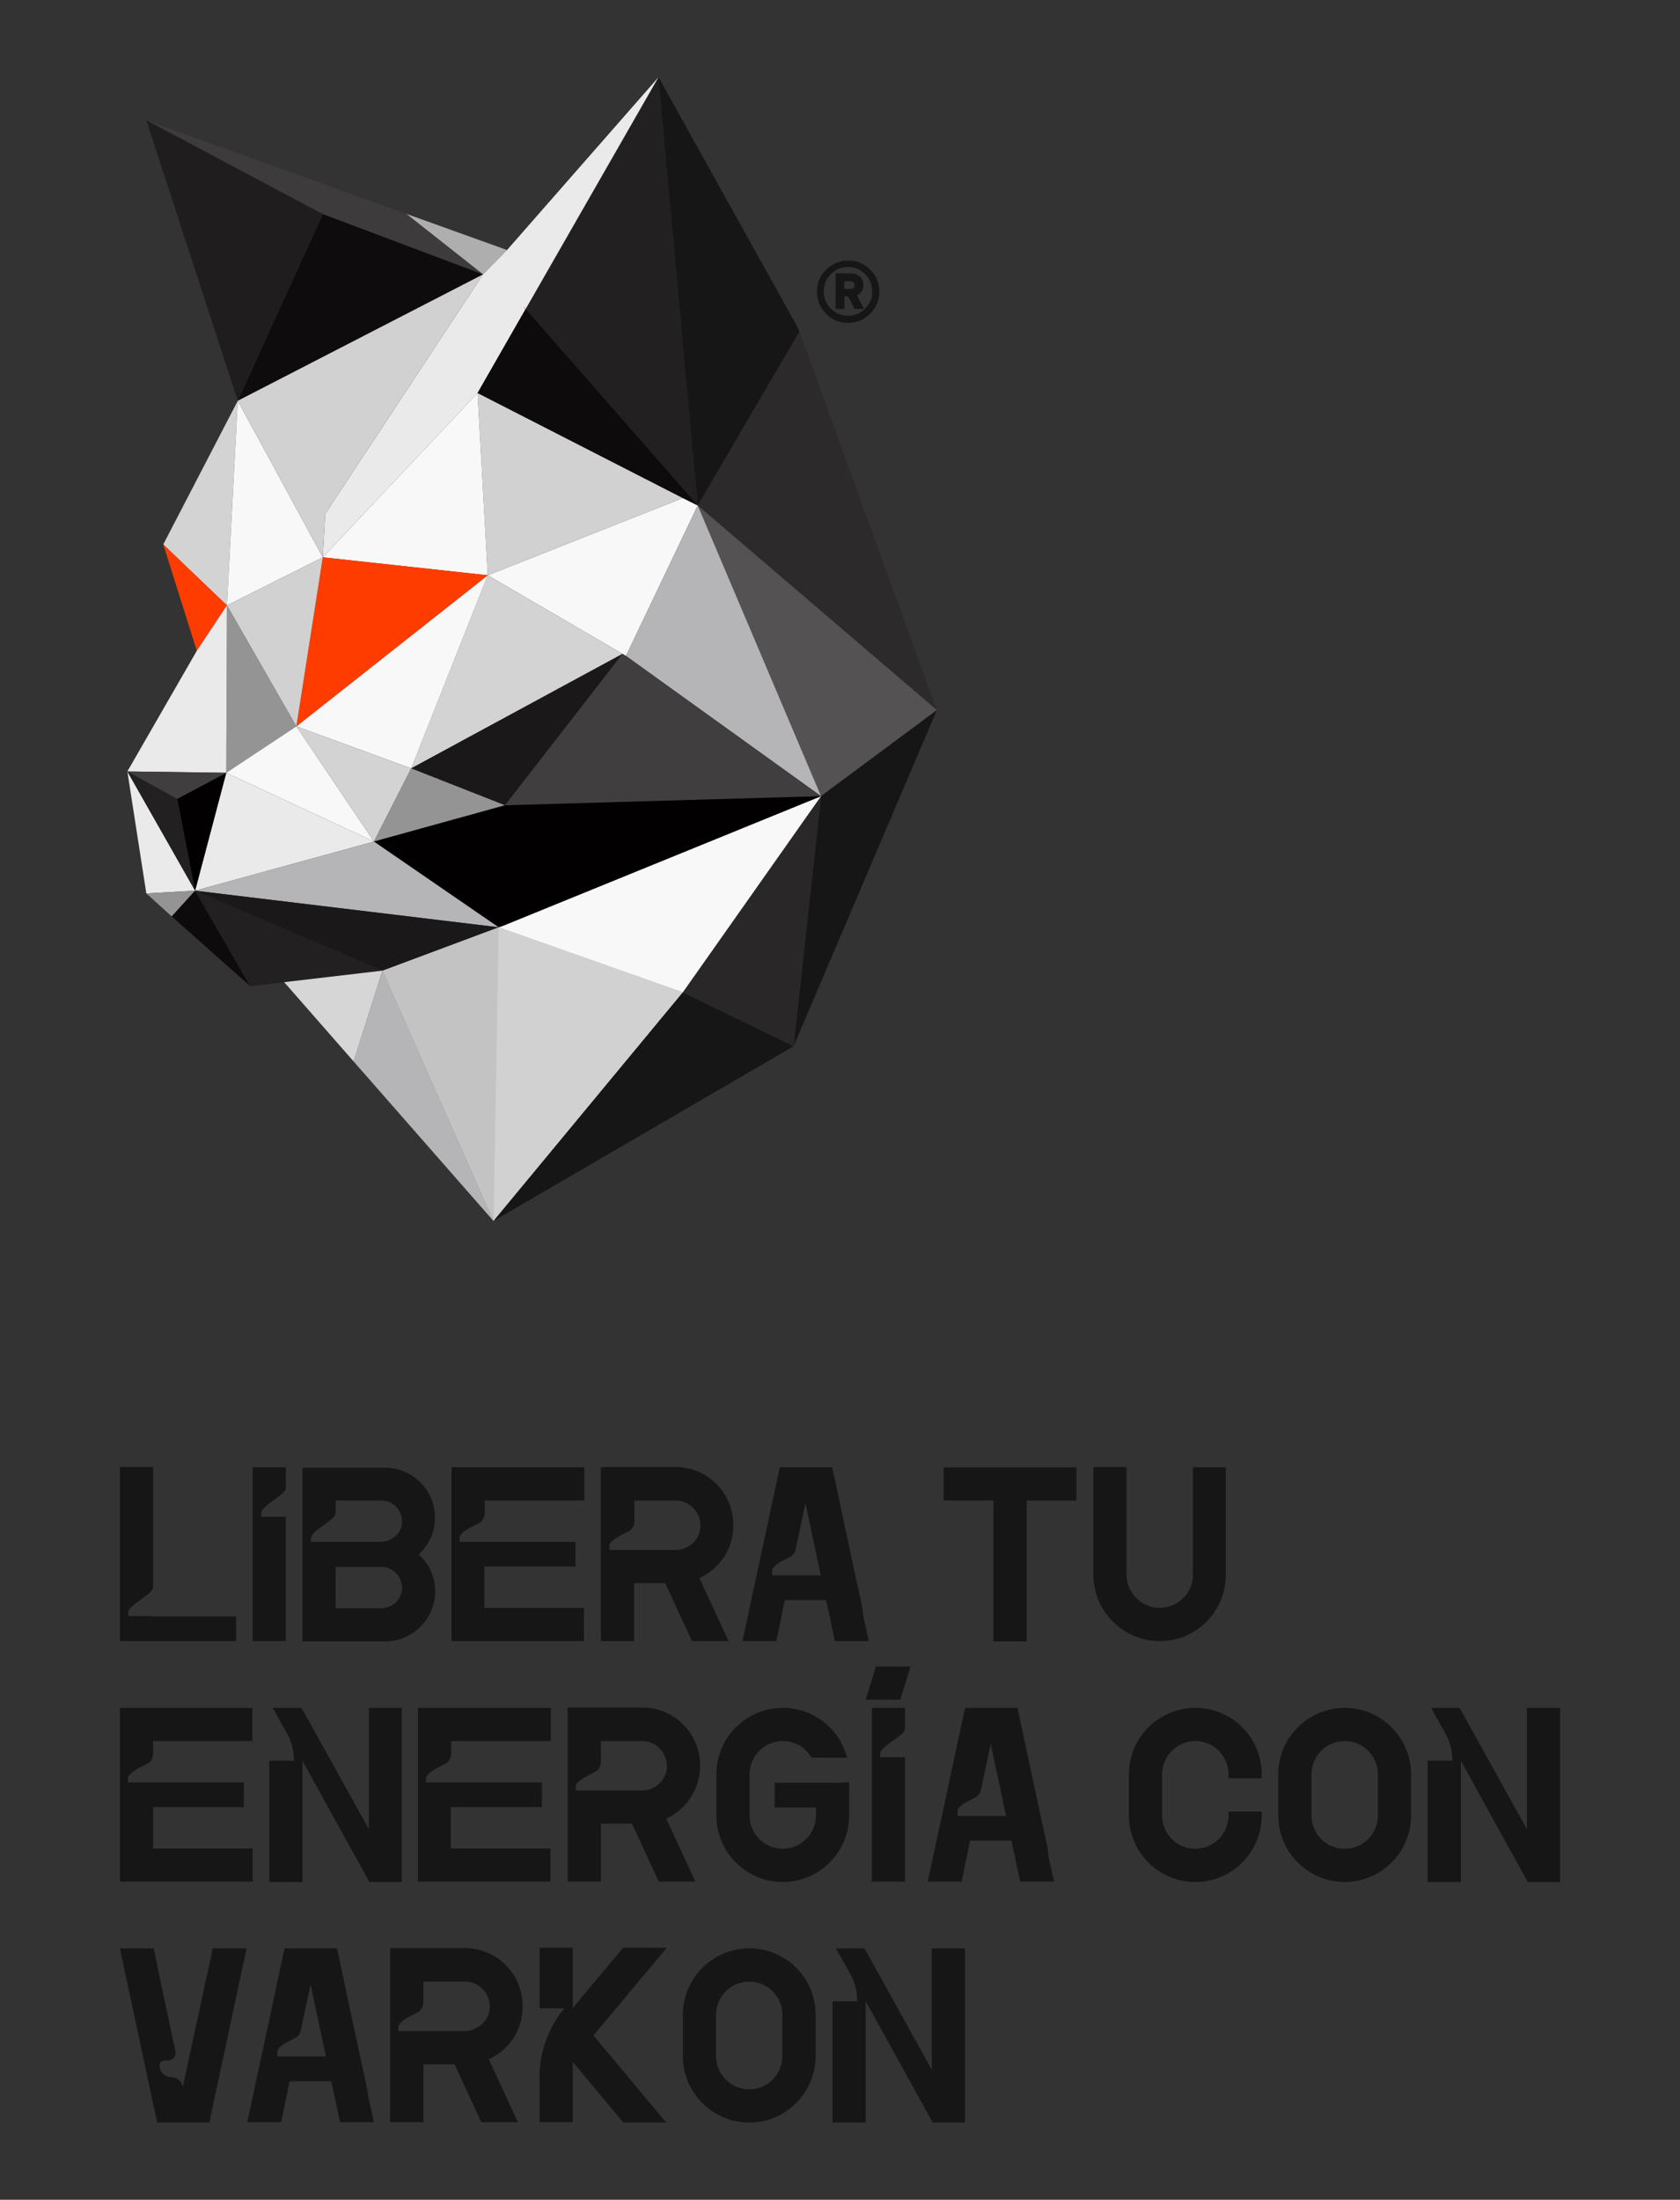 <?xml version="1.0" encoding="UTF-8"?> <svg xmlns="http://www.w3.org/2000/svg" xmlns:xlink="http://www.w3.org/1999/xlink" version="1.1" id="Capa_1" x="0px" y="0px" viewBox="0 0 496 649.3" style="enable-background:new 0 0 496 649.3;" xml:space="preserve"><rect x="0" y="0" width="496" height="649.3" fill="#333333" stroke="none"/> <style type="text/css"> .st0{fill:#C3C3C3;} .st1{fill:#D1D1D1;} .st2{fill:#222021;} .st3{fill:#161616;} .st4{fill:#AEAEAE;} .st5{fill:#3D3B3C;} .st6{fill:#F8F8F8;} .st7{fill:#D3D3D3;} .st8{fill:#EAEAEA;} .st9{fill:#0D0B0C;} .st10{fill:#0E0C0D;} .st11{fill:#1F1D1E;} .st12{fill:#2C2A2B;} .st13{fill:#EA0032;} .st14{fill:#FF3C00;} .st15{fill:#1A1819;} .st16{fill:#949494;} .st17{fill:#020001;} .st18{fill:#403E3F;} .st19{fill:#545253;} .st20{fill:#B5B5B7;} .st21{fill:#D6D6D6;} .st22{fill:#292728;} </style> <g> <polygon class="st0" points="147.2,273.7 147.2,273.7 147.2,273.7 112.9,286.5 145.7,360.4 201.6,292.9 "></polygon> <polygon class="st1" points="201.6,292.9 145.7,360.4 147.2,273.7 147.2,273.7 "></polygon> <polygon class="st0" points="147.2,273.7 145.7,360.4 112.9,286.5 "></polygon> <polygon class="st2" points="235.4,96.5 194.4,22.8 155.2,91.2 206,149.2 236,97.9 "></polygon> <polygon class="st3" points="236,97.9 206,149.2 194.4,22.8 235.4,96.5 "></polygon> <polygon class="st2" points="206,149.2 155.2,91.2 194.4,22.8 "></polygon> <polygon class="st4" points="149.7,73.8 142.6,81 119.9,63.1 "></polygon> <polygon class="st5" points="142.6,81 95.3,63.2 43.2,35.5 119.9,63.1 "></polygon> <polygon class="st6" points="206,149.2 184.8,193.6 183.8,193 144,169.8 201.6,147 "></polygon> <polygon class="st1" points="201.6,147 144,169.8 141,116 "></polygon> <polygon class="st7" points="183.8,193 121.4,226.8 144,169.8 "></polygon> <polygon class="st8" points="194.4,22.8 155.2,91.2 141,116 95.3,164.5 96,151.7 142.6,81 149.7,73.8 "></polygon> <polygon class="st9" points="206,149.2 201.6,147 141,116 155.2,91.2 "></polygon> <polygon class="st10" points="142.6,81 70.2,118.3 95.3,63.2 "></polygon> <polygon class="st6" points="144,169.8 121.4,226.8 87.5,214.4 "></polygon> <polygon class="st11" points="95.3,63.2 70.2,118.3 43.2,35.5 "></polygon> <polygon class="st12" points="276.6,209.6 206,149.2 236,97.9 "></polygon> <rect x="154.9" y="90.7" transform="matrix(0.752 -0.659 0.659 0.752 -21.563 124.596)" class="st13" width="0.1" height="0.6"></rect> <polygon class="st6" points="144,169.8 95.3,164.5 141,116 "></polygon> <polygon class="st7" points="70.2,118.3 67,178.7 48.2,160.7 "></polygon> <polygon class="st14" points="67,178.7 58.1,192.1 48.2,160.7 "></polygon> <polygon class="st6" points="95.3,164.5 67,178.7 70.2,118.3 "></polygon> <polygon class="st1" points="142.6,81 96,151.7 95.3,164.5 70.2,118.3 "></polygon> <polygon class="st15" points="183.8,193 149.1,237.7 121.4,226.8 "></polygon> <polygon class="st14" points="144,169.8 87.5,214.4 95.3,164.5 "></polygon> <polygon class="st1" points="95.3,164.5 87.5,214.4 67,178.7 "></polygon> <polygon class="st16" points="87.5,214.4 66.8,228.1 67,178.7 "></polygon> <polygon class="st6" points="110.4,248.4 66.8,228.1 87.5,214.4 "></polygon> <polygon class="st8" points="67,178.7 66.8,228.1 37.6,227.7 58.1,192.1 "></polygon> <polygon class="st8" points="57.6,262.9 43.2,263.7 37.6,227.7 "></polygon> <polygon class="st16" points="57.6,262.9 50.7,270.5 43.2,263.7 "></polygon> <polygon class="st9" points="73.9,291.1 50.7,270.5 57.6,262.9 "></polygon> <polygon class="st2" points="112.9,286.5 83.9,289.9 73.9,291.1 57.6,262.9 "></polygon> <polygon class="st7" points="121.4,226.8 110.4,248.4 87.5,214.4 "></polygon> <polygon class="st8" points="110.4,248.4 57.6,262.9 66.8,228.1 "></polygon> <polygon class="st17" points="66.8,228.1 57.6,262.9 52.3,235.8 "></polygon> <polygon class="st18" points="66.8,228.1 52.3,235.8 37.6,227.7 "></polygon> <polygon class="st2" points="57.6,262.9 37.6,227.7 52.3,235.8 "></polygon> <polygon class="st19" points="276.6,209.6 242.4,235 206,149.2 "></polygon> <polygon class="st3" points="276.6,209.6 234.3,308.8 242.4,235 "></polygon> <polygon class="st20" points="242.4,235 184.8,193.6 206,149.2 "></polygon> <polygon class="st18" points="242.4,235 149.1,237.7 183.8,193 184.8,193.6 "></polygon> <polygon class="st3" points="234.3,308.8 145.7,360.4 201.6,292.9 "></polygon> <polygon class="st20" points="145.7,360.4 104.4,313.3 112.9,286.5 "></polygon> <polygon class="st21" points="112.9,286.5 104.4,313.3 83.9,289.9 "></polygon> <polygon class="st22" points="242.4,235 234.3,308.8 201.6,292.9 "></polygon> <polygon class="st6" points="242.4,235 201.6,292.9 147.2,273.7 148.4,273.3 "></polygon> <polygon class="st16" points="149.1,237.7 110.4,248.4 121.4,226.8 "></polygon> <polygon class="st17" points="242.4,235 148.4,273.3 147.2,273.7 147.2,273.7 110.4,248.4 149.1,237.7 "></polygon> <polygon class="st20" points="147.2,273.7 57.6,262.9 110.4,248.4 "></polygon> <polygon class="st15" points="147.2,273.7 147.2,273.7 112.9,286.5 57.6,262.9 "></polygon> <g> <path class="st3" d="M256.9,79.6c-1.8-1.8-3.9-2.7-6.5-2.7c-2.5,0-4.7,0.9-6.5,2.7c-1.8,1.8-2.7,3.9-2.7,6.5 c0,2.5,0.9,4.7,2.7,6.5c1.8,1.8,3.9,2.7,6.5,2.7c2.5,0,4.7-0.9,6.5-2.7c1.8-1.8,2.7-4,2.7-6.5C259.6,83.5,258.7,81.3,256.9,79.6 M255.4,91.1c-1.4,1.4-3,2.1-5,2.1c-2,0-3.7-0.7-5.1-2.1c-1.4-1.4-2.1-3.1-2.1-5.1c0-2,0.7-3.7,2.1-5.1c1.4-1.4,3.1-2.1,5.1-2.1 c2,0,3.6,0.7,5,2.1c1.4,1.4,2.1,3.1,2.1,5.1C257.6,88,256.8,89.7,255.4,91.1"></path> <path class="st3" d="M254.9,84.1c0-2.2-1.6-3.4-3.9-3.4h-4.3v10.5h2.6v-3.7h1.1l1.9,3.7h2.8l-2.1-4.1 C254.3,86.6,254.9,85.6,254.9,84.1 M250.8,85.3h-1.5v-2.3h1.5c1,0,1.5,0.4,1.5,1.2C252.3,85,251.8,85.3,250.8,85.3"></path> </g> <g> <path class="st3" d="M45.2,477.1h24.5v7.3H45.2h-4.9h-4.9v-51.4h9.8v35.5c0,2-7.3,5.3-7.3,7.3v1.2h2.4H45.2z"></path> <path class="st3" d="M74.6,433.1h9.8v6.1c0,2-7.3,5.3-7.3,7.3v1.2h7.3v36.7h-9.8V433.1z"></path> <path class="st3" d="M123.6,458.8c3,2.6,4.9,6.6,4.9,10.9c0,8.1-6.7,14.8-14.8,14.8H99.1h-9.8v-22v-7.3v-22h9.8h14.5 c8.1,0,14.9,6.6,14.8,14.7C128.5,452.2,126.6,456.1,123.6,458.8z M118.7,449.1c0-3.4-2.7-6.2-6.1-6.2H99.1v3.7 c0,2-7.3,5.3-7.3,7.3v1.2h7.3h2.4h10.9C115.9,455.1,118.7,452.4,118.7,449.1z M118.7,468.7c0-3.4-2.7-6.2-6.1-6.2H99.1v12.2h13.4 C115.9,474.7,118.7,472,118.7,468.7z"></path> <path class="st3" d="M133.4,433.1h39.1v9.8h-29.4v3.7c0,1-0.4,1.9-1.1,2.6c-0.6,0.6-6.3,2.7-6.3,4.7v1.2h34.2v7.3h-26.9v12.2h29.4 v9.8h-39.1V433.1z"></path> <path class="st3" d="M206.5,465.8l8.6,18.6h-10.8l-7.9-17.1h-9.2v17.1h-9.8v-51.4h22c4.7,0,9,1.9,12.1,5c3.1,3.1,5,7.4,5,12.1 C216.6,457.1,212.4,463.1,206.5,465.8z M206.8,450.3c0-4.1-3.3-7.4-7.3-7.4h-12.2v6.1c0,1-0.4,1.9-1.1,2.6 c-0.6,0.6-6.3,2.7-6.3,4.7v1.2h19.5c1.1,0,2.2-0.2,3.1-0.7C205,455.8,206.8,453.2,206.8,450.3z"></path> <path class="st3" d="M254.9,477.2l1.6,7.2h-10l-1.2-5.6l-0.3-1.6l-0.6-2.5l-0.5-2.4h-12.2l-0.5,2.4l-0.5,2.5l-0.5,2.4l-1,4.8h-10 l1.6-7.4l1-4.8l1.6-7.3l6.8-31.8h15.5l6.8,31.8l1.6,7.3l0.5,2.4L254.9,477.2z M242.3,464.9l-1.9-9l-2.6-12.2l-2.4,11.3l-0.5,2.3 c-0.1,0.8-0.6,1.5-1.2,2c-0.6,0.5-5.7,2.3-5.7,4.3v1.4H242.3z"></path> <path class="st3" d="M278.7,433.1h39.1v9.8h-14.7v41.6h-9.8v-41.6h-14.7V433.1z"></path> <path class="st3" d="M352.1,433.1h9.8v31.8c0,5.4-2.2,10.3-5.7,13.8c-3.5,3.5-8.4,5.7-13.8,5.7c-10.8,0-19.6-8.8-19.6-19.6v-31.8 h9.8v31.8c0,2.7,1.1,5.1,2.9,6.9c1.8,1.8,4.2,2.9,6.9,2.9c5.4,0,9.8-4.4,9.8-9.8V433.1z"></path> </g> <g> <path class="st3" d="M35.4,504.1h39.1v9.8H45.2v3.7c0,1-0.4,1.9-1.1,2.6c-0.6,0.6-6.3,2.7-6.3,4.7v1.2h34.2v7.3H45.2v12.2h29.4 v9.8H35.4V504.1z"></path> <path class="st3" d="M108.8,504.1h9.8v51.4h-9.5l-0.3-0.5l-11.4-20.6l-8.1-14.7v8.9v26.9h-9.8v-35.8h7.3c0-2.9-0.7-5.7-2.2-8.3 l-4.1-7.3H89l0.3,0.5l19.6,35.3V504.1z"></path> <path class="st3" d="M123.5,504.1h39.1v9.8h-29.4v3.7c0,1-0.4,1.9-1.1,2.6c-0.6,0.6-6.3,2.7-6.3,4.7v1.2h34.2v7.3h-26.9v12.2h29.4 v9.8h-39.1V504.1z"></path> <path class="st3" d="M196.7,536.8l8.6,18.6h-10.8l-7.9-17.1h-9.2v17.1h-9.8v-51.4h22c4.7,0,9,1.9,12.1,5c3.1,3.1,5,7.4,5,12.1 C206.7,528.1,202.6,534.1,196.7,536.8z M196.9,521.3c0-4.1-3.3-7.4-7.3-7.4h-12.2v6.1c0,1-0.4,1.9-1.1,2.6 c-0.6,0.6-6.3,2.7-6.3,4.7v1.2h19.5c1.1,0,2.2-0.2,3.1-0.7C195.1,526.7,196.9,524.2,196.9,521.3z"></path> <path class="st3" d="M248.3,526.1h2.4v9.8c0,10.8-8.8,19.6-19.6,19.6s-19.6-8.8-19.6-19.6v-12.2c0-10.8,8.8-19.6,19.6-19.6 c9.1,0,16.8,6.2,19,14.7h-10.5c-1.7-2.9-4.8-4.9-8.5-4.9c-5.4,0-9.8,4.4-9.8,9.8v12.2c0,5.4,4.4,9.8,9.8,9.8 c5.4,0,9.8-4.4,9.8-9.8v-2.4h-12.2v-7.3H241H248.3z"></path> <path class="st3" d="M258.6,491.9h10.2l-3,9.8h-10.2L258.6,491.9z M257.4,504.1h9.8v6.1c0,2.1-7.3,5.3-7.3,7.3v1.2h7.3v36.7h-9.8 V504.1z"></path> <path class="st3" d="M309.6,548.2l1.6,7.2h-10l-1.2-5.6l-0.3-1.6l-0.6-2.5l-0.5-2.4h-12.2l-0.5,2.4l-0.5,2.5l-0.5,2.4l-1,4.8h-10 l1.6-7.4l1-4.8l1.6-7.3l6.8-31.8h15.5l6.8,31.8l1.6,7.3l0.5,2.4L309.6,548.2z M297,535.9l-1.9-9l-2.6-12.2l-2.4,11.3l-0.5,2.3 c-0.1,0.8-0.6,1.5-1.2,2c-0.6,0.5-5.7,2.3-5.7,4.3v1.4H297z"></path> <path class="st3" d="M372.5,523.7v1.2h-9.8v-1.2c0-5.4-4.4-9.8-9.8-9.8c-5.4,0-9.8,4.4-9.8,9.8v12.2c0,5.4,4.4,9.8,9.8,9.8 c5.4,0,9.8-4.4,9.8-9.8v-1.2h9.8v1.2c0,10.8-8.8,19.6-19.6,19.6c-10.8,0-19.6-8.8-19.6-19.6v-12.2c0-10.8,8.8-19.6,19.6-19.6 C363.8,504.1,372.5,512.9,372.5,523.7z"></path> <path class="st3" d="M416.6,523.7v12.2c0,10.8-8.8,19.6-19.6,19.6s-19.6-8.8-19.6-19.6v-12.2c0-10.8,8.8-19.6,19.6-19.6 S416.6,512.9,416.6,523.7z M406.8,523.7c0-5.4-4.4-9.8-9.8-9.8c-5.4,0-9.8,4.4-9.8,9.8v12.2c0,5.4,4.4,9.8,9.8,9.8 c5.4,0,9.8-4.4,9.8-9.8V523.7z"></path> <path class="st3" d="M450.8,504.1h9.8v51.4h-9.5l-0.3-0.5l-11.4-20.6l-8.1-14.7v8.9v26.9h-9.8v-35.8h7.3c0-2.9-0.7-5.7-2.2-8.3 l-4.1-7.3h8.4l0.3,0.5l19.6,35.3V504.1z"></path> </g> <g> <path class="st3" d="M62.8,575.1h10l-2.1,9.8l-2.1,9.8l-6.8,31.8H46.4l-6.8-31.8l-4.2-19.6h10l1.4,6.8l0.6,3l4.4,20.5 c0.3,1.5-0.8,2.8-2.3,2.8h-1c-0.8,0-1.4,0.6-1.4,1.4c0,2,1.6,3.5,3.5,3.5c0.8,0,1.6,0.3,2.2,0.8c0.8,0.7,1.2,2,1.2,2l3.7-17.2 l0.9-4.1l2.1-9.8l1.2-5.3L62.8,575.1z"></path> <path class="st3" d="M108.8,619.2l1.6,7.2h-10l-1.2-5.6l-0.3-1.6l-0.6-2.5l-0.5-2.4H85.5l-0.5,2.4l-0.5,2.5l-0.5,2.4l-1,4.8h-10 l1.6-7.4l1-4.8l1.6-7.3l6.8-31.8h15.5l6.8,31.8l1.6,7.3l0.5,2.4L108.8,619.2z M96.2,606.9l-1.9-9l-2.6-12.2l-2.4,11.3l-0.5,2.3 c-0.1,0.8-0.6,1.5-1.2,2c-0.6,0.5-5.7,2.3-5.7,4.3v1.4H96.2z"></path> <path class="st3" d="M144.3,607.8l8.6,18.6h-10.8l-7.9-17.1H125v17.1h-9.8v-51.4h22c4.7,0,9,1.9,12.1,5c3.1,3.1,5,7.4,5,12.1 C154.4,599.1,150.3,605.1,144.3,607.8z M144.6,592.3c0-4.1-3.3-7.4-7.3-7.4H125v6.1c0,1-0.4,1.9-1.1,2.6c-0.6,0.6-6.3,2.7-6.3,4.7 v1.2h19.5c1.1,0,2.2-0.2,3.1-0.7C142.8,597.7,144.6,595.2,144.6,592.3z"></path> <path class="st3" d="M196.7,575.1l-21.5,25.7l21.5,25.7H184l-14.9-17.9v0.7v17.1h-9.8v-13.3c0-7.4,2.6-14.6,7.3-20.3h-7.3v-17.9 h9.8v7.3v10.5l8-9.6l6.9-8.2H196.7z"></path> <path class="st3" d="M240.8,594.7v12.2c0,10.8-8.8,19.6-19.6,19.6c-10.8,0-19.6-8.8-19.6-19.6v-12.2c0-10.8,8.8-19.6,19.6-19.6 C232.1,575.1,240.8,583.8,240.8,594.7z M231,594.7c0-5.4-4.4-9.8-9.8-9.8c-5.4,0-9.8,4.4-9.8,9.8v12.2c0,5.4,4.4,9.8,9.8,9.8 c5.4,0,9.8-4.4,9.8-9.8V594.7z"></path> <path class="st3" d="M275.1,575.1h9.8v51.4h-9.5l-0.3-0.5l-11.4-20.6l-8.1-14.7v8.9v26.9h-9.8v-35.8h7.3c0-2.9-0.7-5.7-2.2-8.3 l-4.1-7.3h8.4l0.3,0.5l19.6,35.3V575.1z"></path> </g> </g> </svg> 
